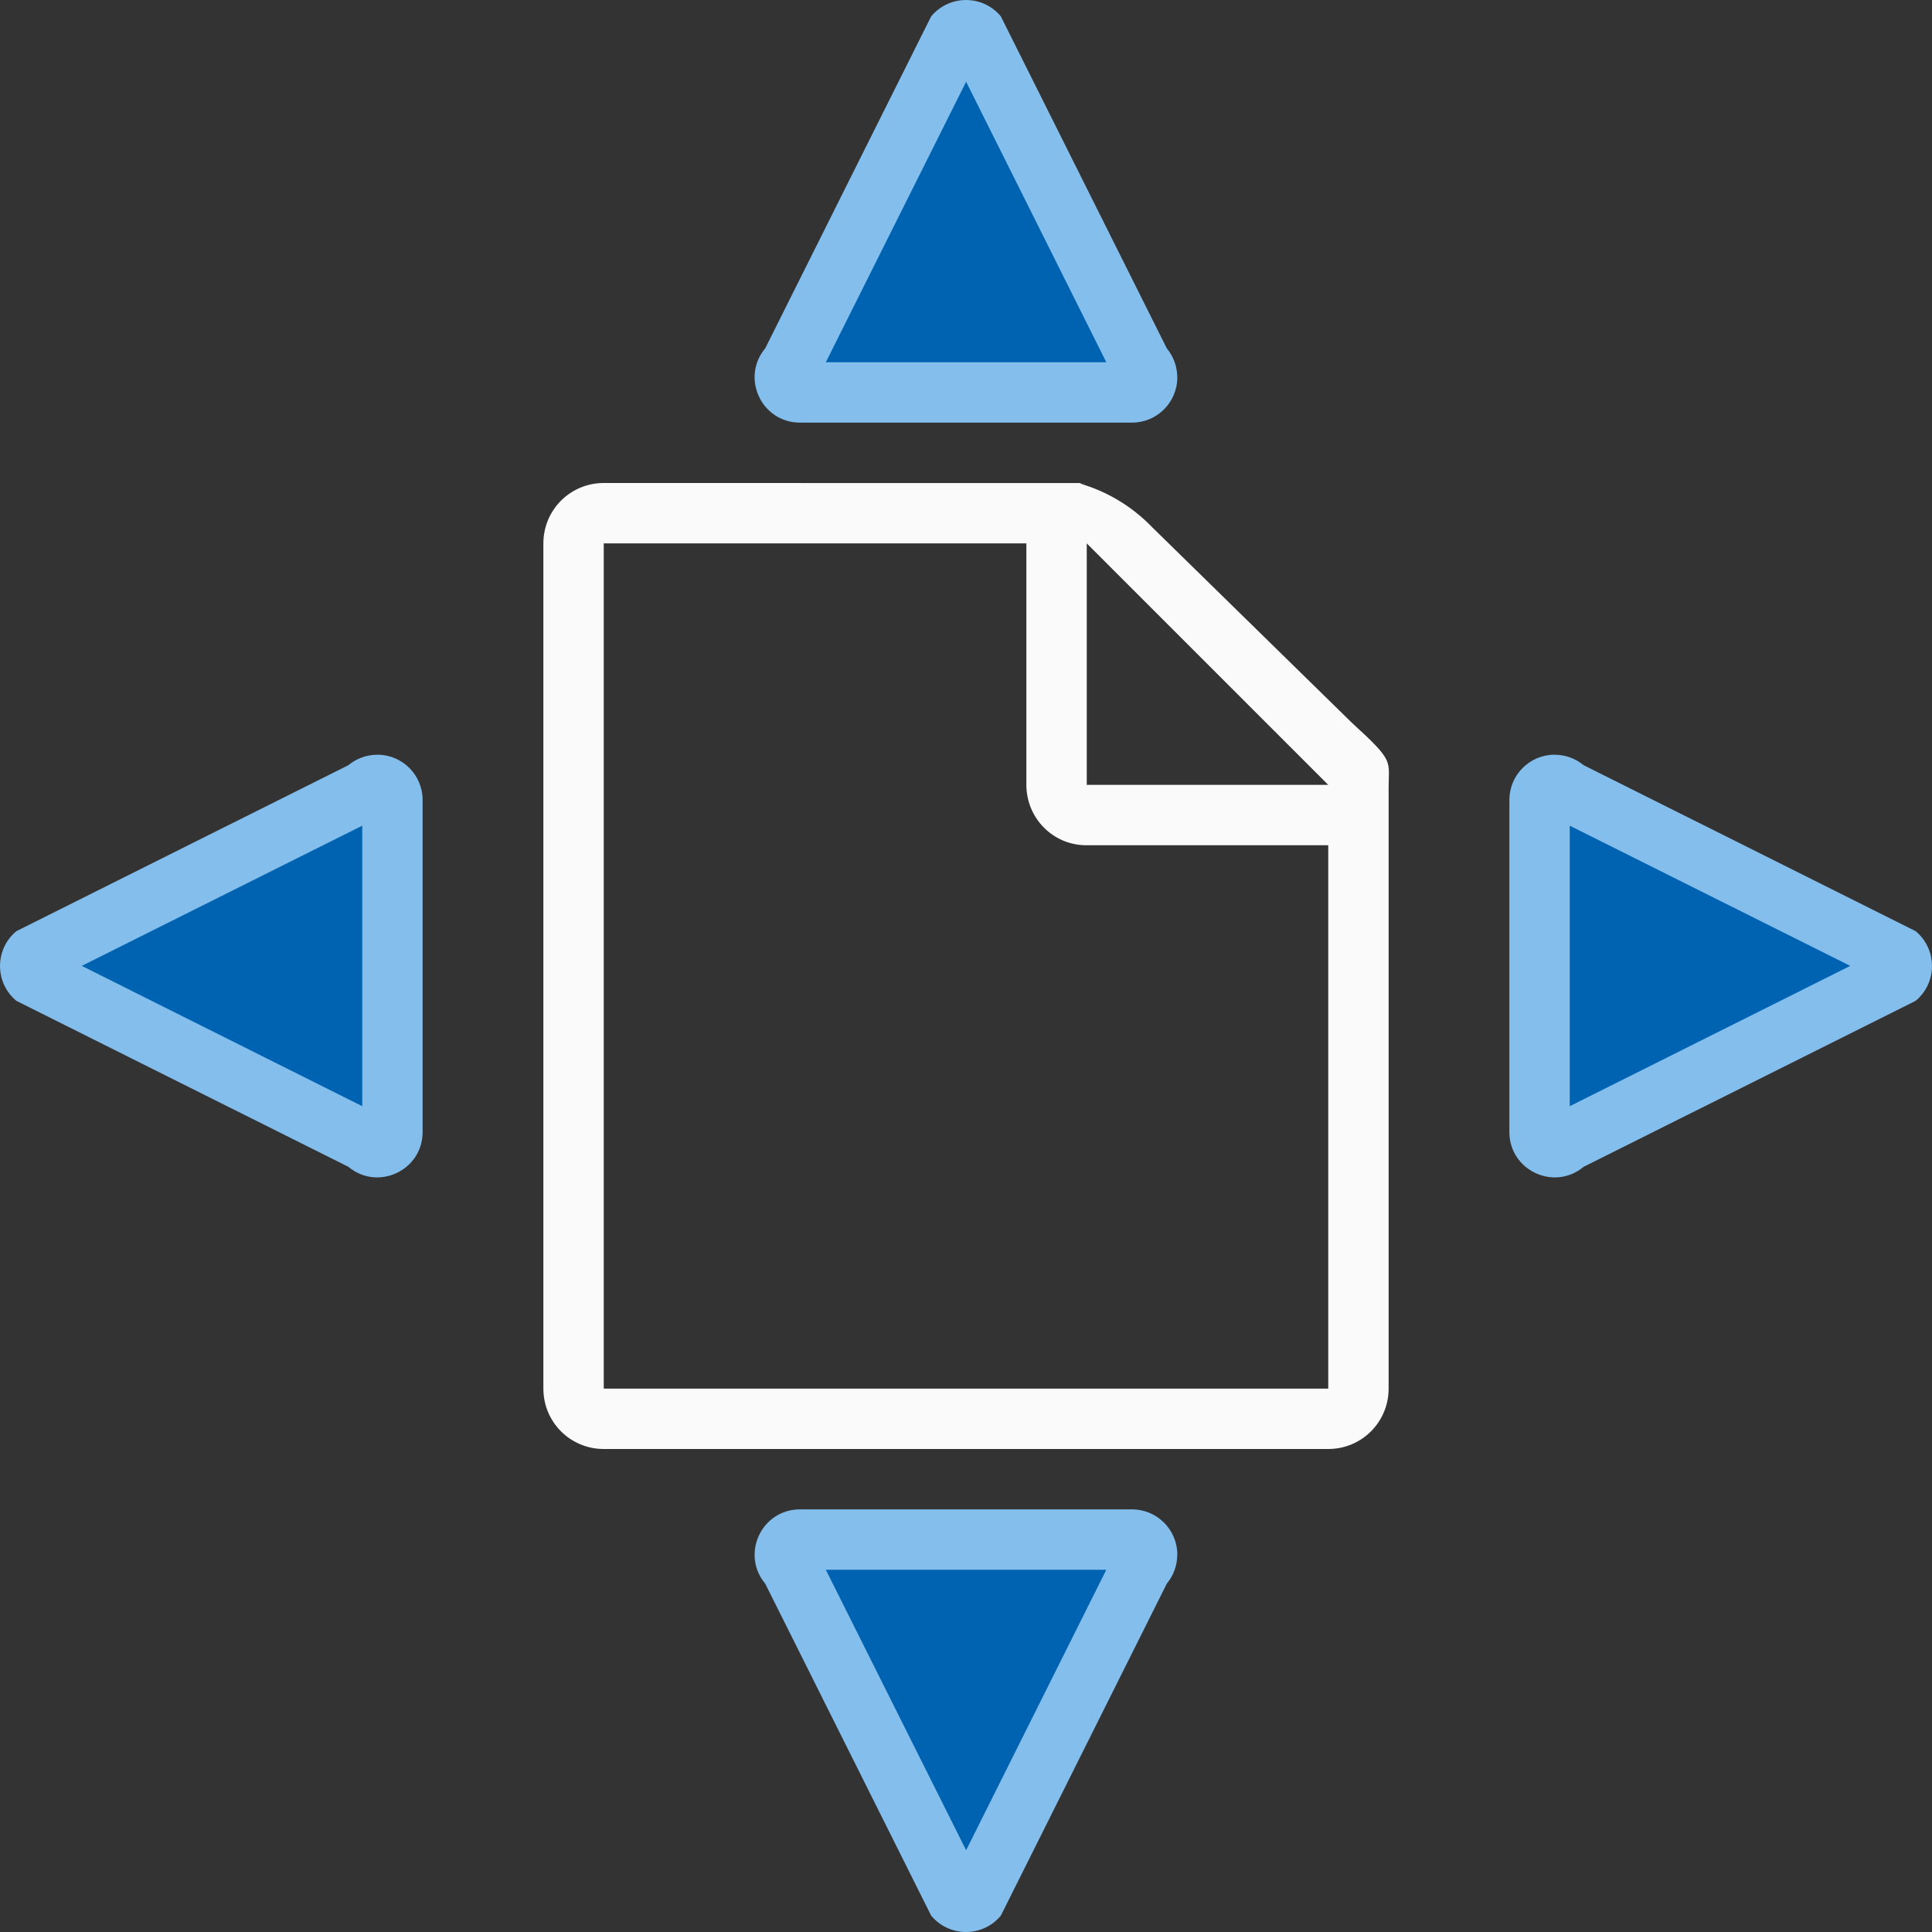 <svg viewBox="0 0 32 32" xmlns="http://www.w3.org/2000/svg"><rect x="0" y="0" width="32" height="32" fill="#333333" stroke="none"/><path d="m10 8c-.554 0-1 .446-1 1v14c0 .554.446 1 1 1h12c.554 0 1-.446 1-1v-9.75-.209c0-.451.098-.425-.605-1.066l-3.307-3.238c-.71-.737-1.477-.736-1.094-.736h-.332zm0 1h7v4c0 .554.446 1.004 1 1h4v9h-12zm8 0 4 4h-4z" fill="#fafafa"/><g fill-rule="evenodd"><path d="m25.747 12.5c-.413.002-.747.337-.747.75l-0.0.251v5l0.0.248c-.001.636.741.985 1.23.577l5.499-2.749c.361-.3.361-.854 0-1.154l-5.499-2.749c-.136-.113-.307-.174-.483-.173z" fill="#83beec"/><path d="m6.253 12.5c.413.002.747.337.747.75l0.0.251v5l-0.0.248c.001.636-.741.985-1.23.577l-5.499-2.749c-.361-.3-.361-.854 0-1.154l5.499-2.749c.136-.113.307-.174.483-.173z" fill="#83beec"/><path d="m26 13.676v4.646l4.646-2.324z" fill="#0063b1"/><path d="m6 13.676v4.646l-4.646-2.324z" fill="#0063b1"/><path d="m19.5 25.747c-.002-.413-.337-.747-.75-.747l-.251-0h-5l-.248 0c-.636-.001-.985.741-.577 1.23l2.749 5.499c.3.361.854.361 1.154 0l2.749-5.499c.113-.136.174-.307.173-.483z" fill="#83beec"/><path d="m19.5 6.253c-.002.413-.337.747-.75.747l-.251 0h-5l-.248-0c-.636.001-.985-.741-.577-1.23l2.749-5.499c.3-.361.854-.361 1.154 0l2.749 5.499c.113.136.174.307.173.483z" fill="#83beec"/><g fill="#0063b1"><path d="m18.324 26h-4.646l2.324 4.646z"/><path d="m18.324 6h-4.646l2.324-4.646z"/></g></g></svg>
